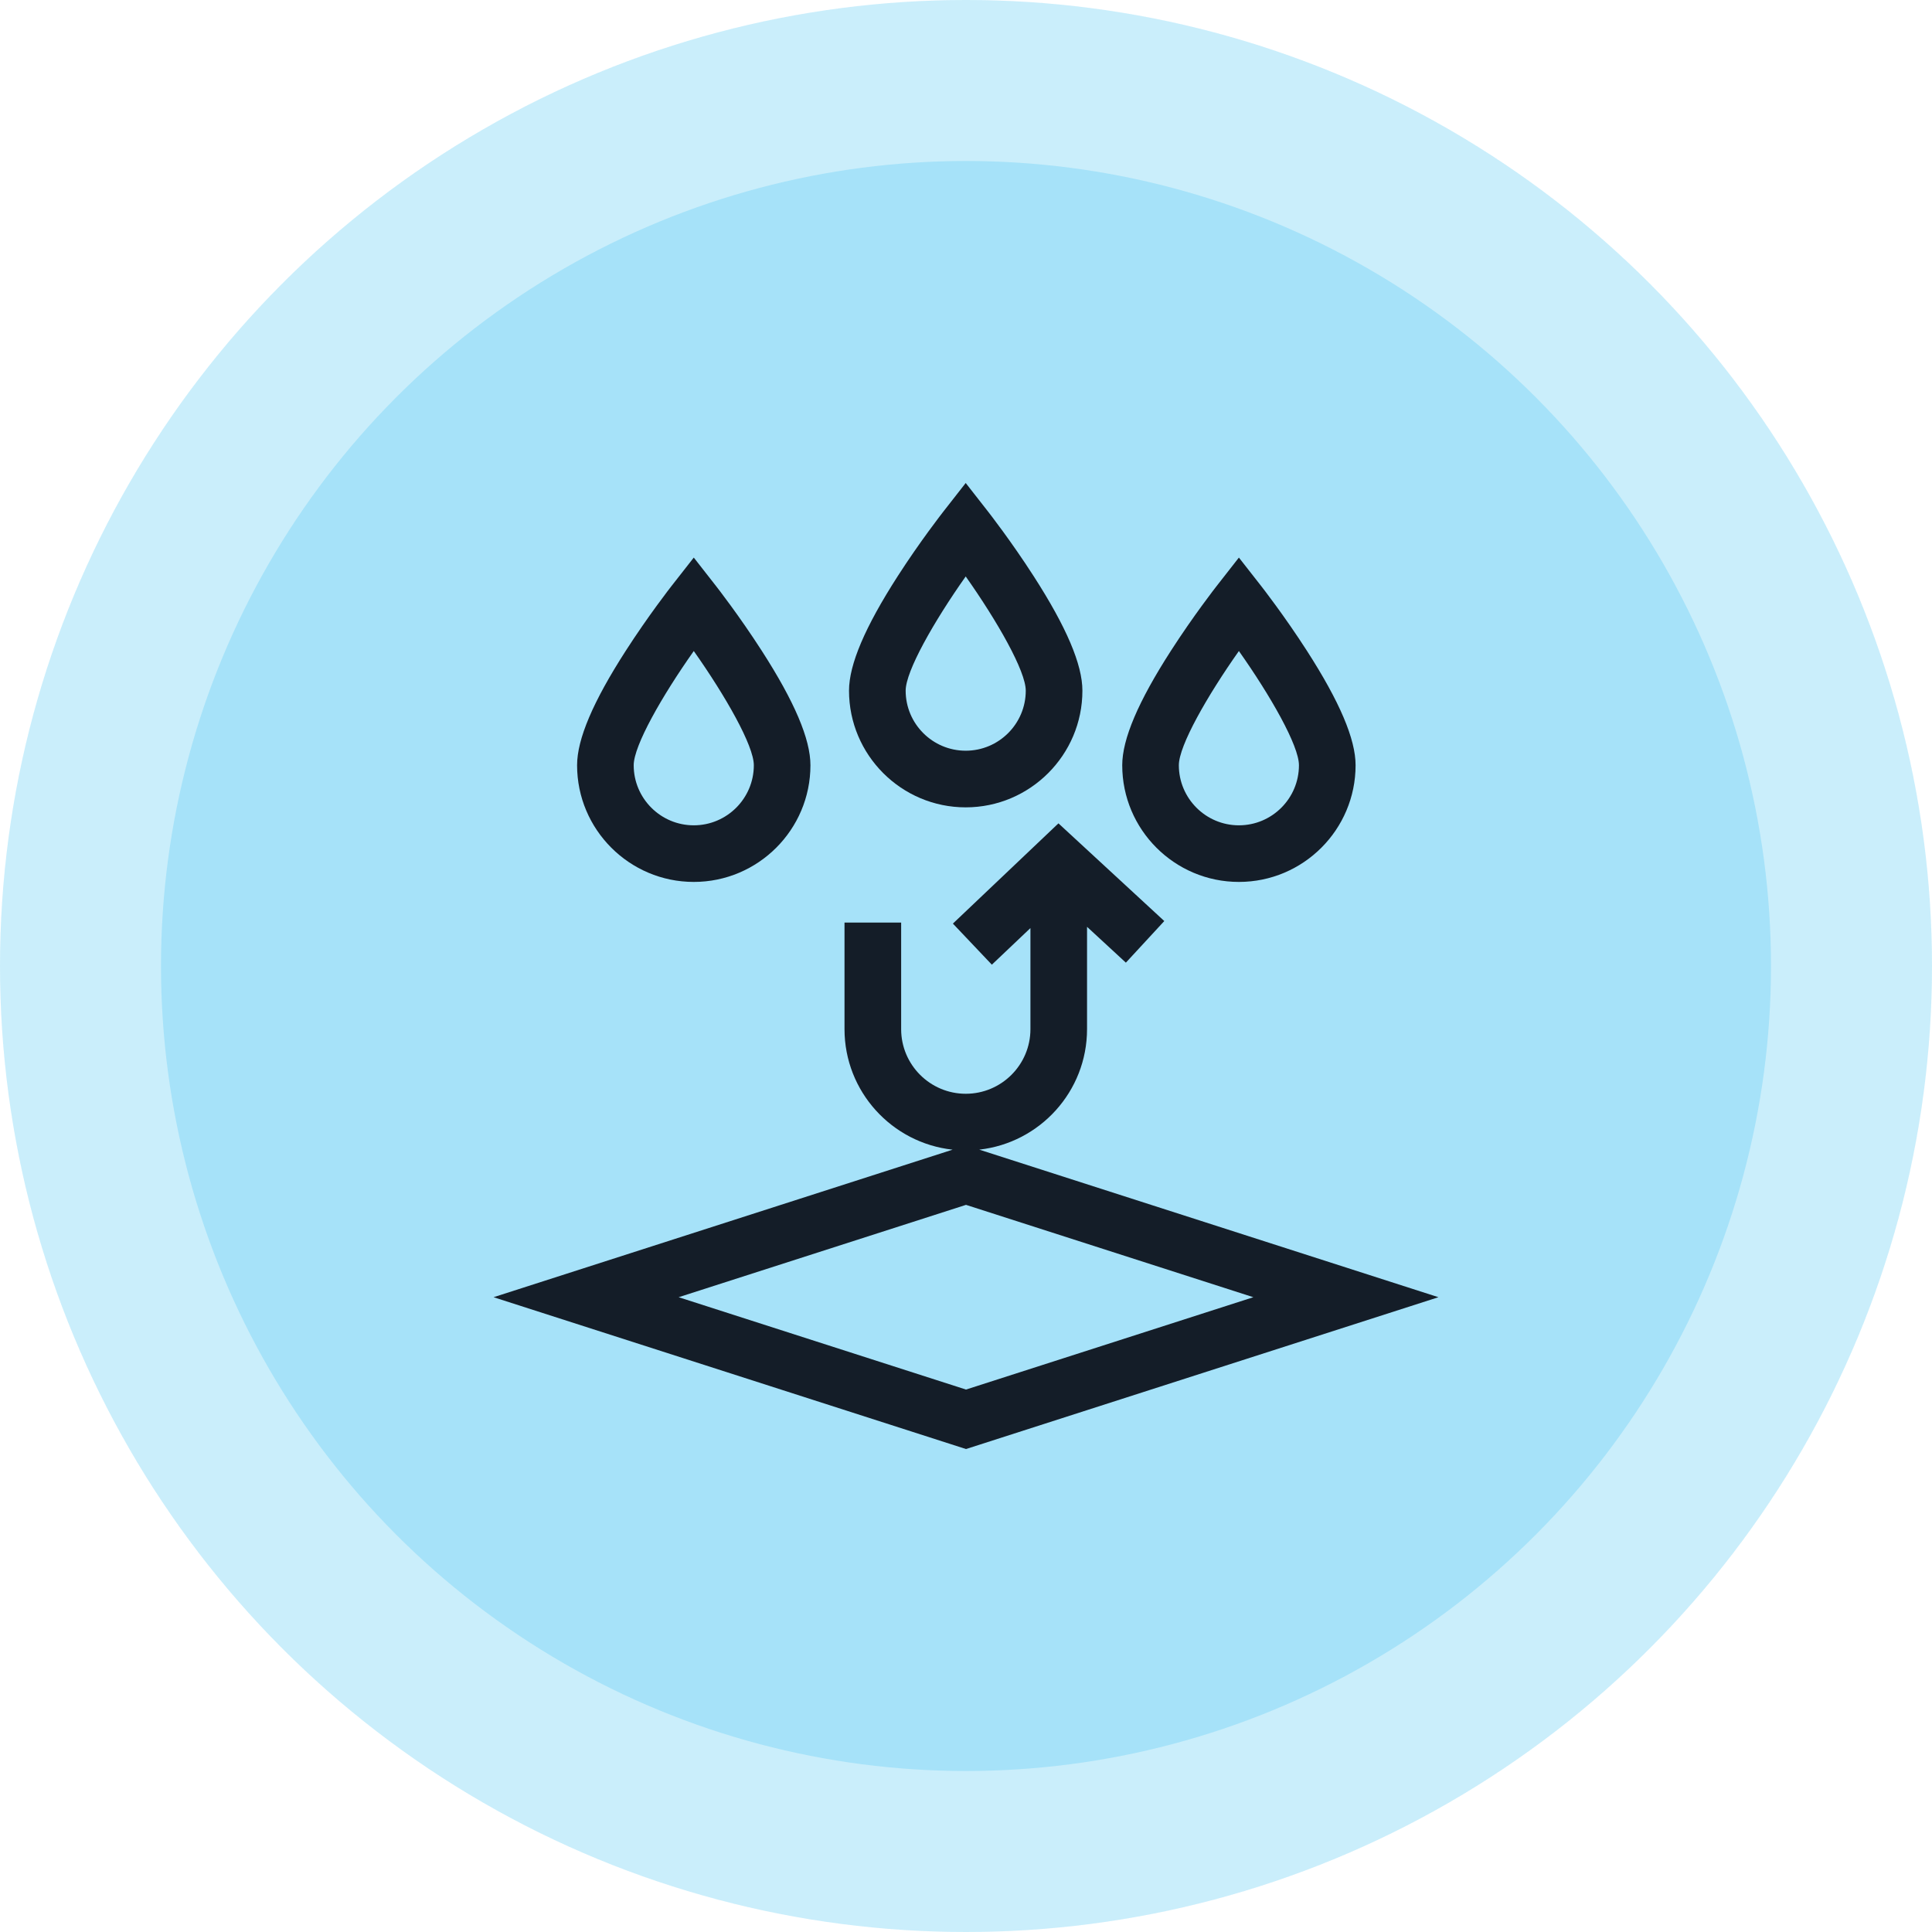 <svg width="60" height="60" viewBox="0 0 60 60" fill="none" xmlns="http://www.w3.org/2000/svg">
<circle cx="30" cy="30" r="30" fill="#00AEEE" fill-opacity="0.11"/>
<circle cx="30" cy="30" r="30" fill="#00AEEE" fill-opacity="0.11"/>
<circle cx="30" cy="30" r="25" fill="#00AEEE" fill-opacity="0.18"/>
<g clip-path="url(#clip0_1873_4817)">
<path d="M30.412 35.703C32.292 35.494 33.759 33.896 33.759 31.961V28.783L34.965 29.896L36.158 28.604L32.871 25.57L29.593 28.683L30.803 29.959L32.001 28.822V31.961C32.001 33.068 31.1 33.968 29.993 33.968C28.886 33.968 27.986 33.068 27.986 31.961V28.651H26.227V31.961C26.227 33.899 27.699 35.499 29.584 35.704L15.328 40.286L30 45.001L44.672 40.286L30.412 35.703ZM21.076 40.286L30 37.418L38.924 40.286L30 43.154L21.076 40.286Z" fill="#141D28"/>
<path d="M21.546 27.389C23.544 27.389 25.169 25.764 25.169 23.765C25.169 22.954 24.675 21.791 23.657 20.21C22.957 19.122 22.267 18.238 22.238 18.201L21.546 17.316L20.853 18.201C20.824 18.238 20.134 19.122 19.434 20.21C18.416 21.791 17.922 22.954 17.922 23.765C17.922 25.764 19.548 27.389 21.546 27.389ZM21.546 20.218C22.534 21.618 23.411 23.158 23.411 23.765C23.411 24.794 22.574 25.631 21.546 25.631C20.517 25.631 19.68 24.794 19.68 23.765C19.68 23.158 20.557 21.618 21.546 20.218Z" fill="#141D28"/>
<path d="M38.475 27.389C40.474 27.389 42.099 25.764 42.099 23.765C42.099 22.954 41.604 21.791 40.587 20.21C39.887 19.122 39.197 18.238 39.168 18.201L38.475 17.316L37.783 18.201C37.754 18.238 37.064 19.122 36.364 20.21C35.346 21.791 34.852 22.954 34.852 23.765C34.852 25.764 36.477 27.389 38.475 27.389ZM38.475 20.218C39.464 21.618 40.34 23.158 40.34 23.765C40.34 24.794 39.504 25.631 38.475 25.631C37.447 25.631 36.61 24.794 36.61 23.765C36.61 23.158 37.487 21.618 38.475 20.218Z" fill="#141D28"/>
<path d="M29.991 25.073C31.989 25.073 33.615 23.447 33.615 21.449C33.615 20.638 33.12 19.475 32.102 17.894C31.402 16.806 30.712 15.922 30.683 15.885L29.991 15L29.299 15.885C29.27 15.922 28.579 16.806 27.879 17.894C26.862 19.475 26.367 20.638 26.367 21.449C26.367 23.447 27.993 25.073 29.991 25.073ZM29.991 17.902C30.979 19.302 31.856 20.842 31.856 21.449C31.856 22.478 31.019 23.314 29.991 23.314C28.962 23.314 28.126 22.478 28.126 21.449C28.126 20.842 29.003 19.301 29.991 17.902Z" fill="#141D28"/>
</g>
<defs>
<clipPath id="clip0_1873_4817">
<rect width="30" height="30" fill="white" transform="translate(15 15)"/>
</clipPath>
</defs>
</svg>
